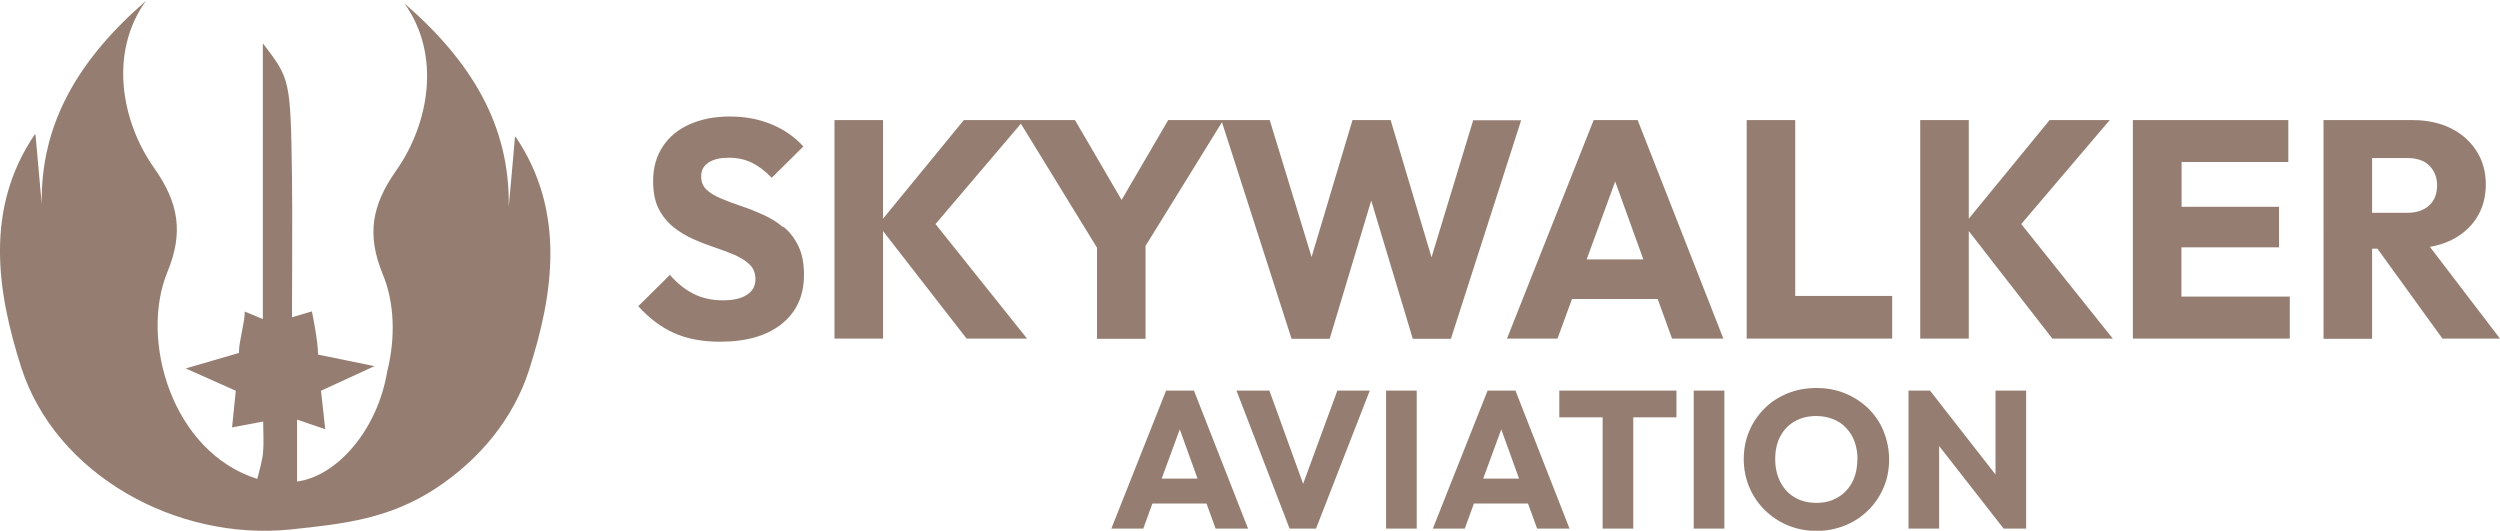 <?xml version="1.0" encoding="UTF-8"?> <svg xmlns="http://www.w3.org/2000/svg" id="_Слой_2" data-name="Слой 2" viewBox="0 0 153.42 32.57"> <defs> <style> .cls-1 { fill: #957e71; } </style> </defs> <g id="_Слой_1-2" data-name="Слой 1"> <path class="cls-1" d="M24.83,.21c-.09-.13,0,0,0,0h0Zm6.81,8.18l-.04,.04c-.12,1.42-.25,2.84-.38,4.25,.08-4.98-2.29-8.91-6.4-12.47,2.28,3.18,1.5,7.41-.51,10.26-1.5,2.13-1.82,3.94-.81,6.39,.71,1.71,.78,3.88,.26,5.95h0c-.6,3.59-3.09,6.42-5.53,6.74v-3.8c.65,.22,1.08,.37,1.73,.59-.09-.85-.17-1.52-.26-2.36,.93-.43,1.87-.86,3.28-1.51-1.47-.3-2.41-.49-3.46-.71,0-.84-.38-2.65-.38-2.65-.34,.1-.67,.2-1.22,.36,0-2.97,.03-5.78,0-8.59-.09-6.03-.11-6.03-1.79-8.22V19.58c-.65-.27-.88-.36-1.11-.46,0,.72-.36,1.81-.36,2.54-1.06,.31-2,.58-3.26,.95,1.34,.6,2.22,.99,3.07,1.37-.08,.84-.15,1.51-.23,2.25,.73-.14,1.26-.24,1.91-.36,0,.71,.05,1.32-.01,1.92-.05,.53-.22,1.05-.35,1.6-5.24-1.65-7.23-8.53-5.52-12.69,1.01-2.44,.69-4.26-.81-6.39C7.45,7.47,6.67,3.24,8.95,.06,4.85,3.62,2.48,7.55,2.56,12.53c-.13-1.42-.25-2.84-.38-4.25l-.04-.04C-.98,12.83-.17,17.93,1.3,22.54c2.11,6.58,9.51,10.68,16.55,9.95,3.26-.34,6.05-.65,8.91-2.53,2.65-1.75,4.74-4.24,5.71-7.26,1.48-4.62,2.28-9.71-.83-14.31ZM15.02,19.12c.12-.12,0,0,0,0h0ZM8.95,.06s.09-.13,0,0h0Zm10.15,19.02s-.01-.01,0,0h0Zm.04,.04s-.03-.03-.04-.04c.02,.02,.04,.04,.04,.04Zm28.93-5.17c-.37-.31-.78-.57-1.23-.77-.44-.2-.89-.38-1.34-.53-.45-.15-.86-.3-1.23-.46-.37-.15-.67-.33-.9-.54-.23-.21-.34-.48-.34-.83,0-.37,.15-.65,.46-.85,.3-.2,.72-.29,1.24-.29s.98,.1,1.4,.3c.41,.2,.82,.51,1.23,.93l1.94-1.92c-.51-.57-1.15-1.02-1.93-1.35-.78-.33-1.64-.49-2.58-.49s-1.74,.16-2.45,.47c-.71,.31-1.26,.76-1.66,1.36s-.6,1.3-.6,2.13c0,.68,.11,1.25,.34,1.7,.23,.45,.53,.82,.9,1.12,.37,.3,.78,.54,1.22,.74s.89,.37,1.34,.52,.86,.31,1.24,.47c.37,.17,.67,.36,.9,.59,.23,.23,.34,.53,.34,.89,0,.41-.17,.72-.52,.95-.35,.23-.84,.34-1.47,.34-.7,0-1.31-.14-1.83-.41-.53-.27-1-.66-1.43-1.15l-1.94,1.92c.66,.73,1.38,1.28,2.18,1.64,.79,.36,1.74,.54,2.84,.54,1.61,0,2.87-.36,3.78-1.09,.91-.73,1.37-1.73,1.37-3.01,0-.7-.11-1.28-.34-1.76-.23-.48-.53-.87-.9-1.18Zm42.34-6.58l-2.56,8.42-2.51-8.42h-2.34l-2.51,8.4-2.57-8.4h-6.23l-2.86,4.9-2.86-4.9h-6.82l-4.96,6.05V7.37h-2.98v13.41h2.98v-6.6l5.13,6.6h3.71l-5.62-7.03,5.24-6.16,4.67,7.61v5.59h2.98v-5.7l4.69-7.59,4.27,13.29h2.34l2.55-8.48,2.55,8.48h2.34l4.31-13.41h-2.95Zm10.09,0l5.26,13.41h-3.15l-.88-2.43h-5.26l-.89,2.43h-3.1l5.32-13.41h2.7Zm.35,8.55l-1.73-4.78-1.75,4.78h3.49Zm9.32-8.55h-2.98v13.41h8.93v-2.62h-5.95V7.37Zm19.3,0h-3.69l-4.96,6.05V7.37h-2.98v13.41h2.98v-6.6l5.13,6.6h3.71l-5.62-7.03,5.43-6.38Zm4.41,7.81h5.98v-2.49h-5.98v-2.75h6.55v-2.57h-9.54v13.41h9.63v-2.58h-6.65v-3.02Zm12,.08h-.31v5.53h-2.98V7.37h5.47c.89,0,1.67,.17,2.34,.5,.67,.33,1.2,.8,1.58,1.4,.38,.59,.57,1.28,.57,2.05s-.19,1.47-.57,2.06-.91,1.05-1.6,1.38c-.38,.18-.8,.31-1.26,.39l4.3,5.63h-3.53l-4-5.53Zm-.31-2.2h2.13c.59,0,1.05-.15,1.38-.46,.32-.3,.48-.71,.48-1.23,0-.48-.16-.88-.47-1.2s-.77-.47-1.37-.47h-2.15v3.36Zm-72.3,10.91l3.32,8.47h-1.99l-.56-1.54h-3.32l-.56,1.54h-1.96l3.36-8.47h1.7Zm.22,5.4l-1.09-3.02-1.11,3.02h2.2Zm6.48,.32l-2.07-5.72h-2.02l3.26,8.47h1.62l3.3-8.47h-1.99l-2.1,5.72Zm5.09,2.75h1.88v-8.47h-1.88v8.47Zm7.94-8.47l3.32,8.47h-1.99l-.56-1.54h-3.32l-.56,1.54h-1.96l3.36-8.47h1.7Zm.22,5.4l-1.09-3.02-1.11,3.02h2.2Zm2.48-3.76h2.65v6.83h1.88v-6.83h2.65v-1.64h-7.19v1.64Zm8.24,6.83h1.88v-8.47h-1.88v8.47Zm11.65-5.97c.22,.53,.34,1.11,.34,1.73s-.11,1.19-.34,1.72c-.22,.53-.54,1-.94,1.39-.4,.4-.87,.71-1.41,.93-.54,.22-1.12,.34-1.75,.34s-1.23-.11-1.77-.34c-.54-.22-1.01-.54-1.42-.94s-.72-.87-.95-1.4c-.22-.53-.34-1.11-.34-1.72s.11-1.2,.34-1.73c.22-.53,.54-.99,.94-1.39,.4-.4,.87-.7,1.41-.92,.54-.22,1.13-.33,1.77-.33s1.22,.11,1.76,.33c.54,.22,1.01,.53,1.42,.92,.4,.4,.72,.86,.94,1.39Zm-1.6,1.72c0-.4-.06-.76-.18-1.09s-.29-.6-.52-.84c-.22-.24-.49-.42-.8-.54-.31-.12-.65-.19-1.03-.19-.5,0-.95,.11-1.33,.33-.38,.22-.67,.53-.88,.92-.21,.4-.31,.86-.31,1.4,0,.4,.06,.76,.18,1.09s.29,.61,.51,.85c.22,.24,.49,.42,.8,.55,.31,.13,.66,.19,1.03,.19,.5,0,.95-.11,1.33-.34,.38-.22,.67-.54,.88-.94,.21-.4,.31-.87,.31-1.4Zm8.47-4.22v5.15l-4.02-5.15h-1.32v8.47h1.88v-5.07l3.96,5.07h1.38v-8.47h-1.88Z"></path> </g> </svg> 
